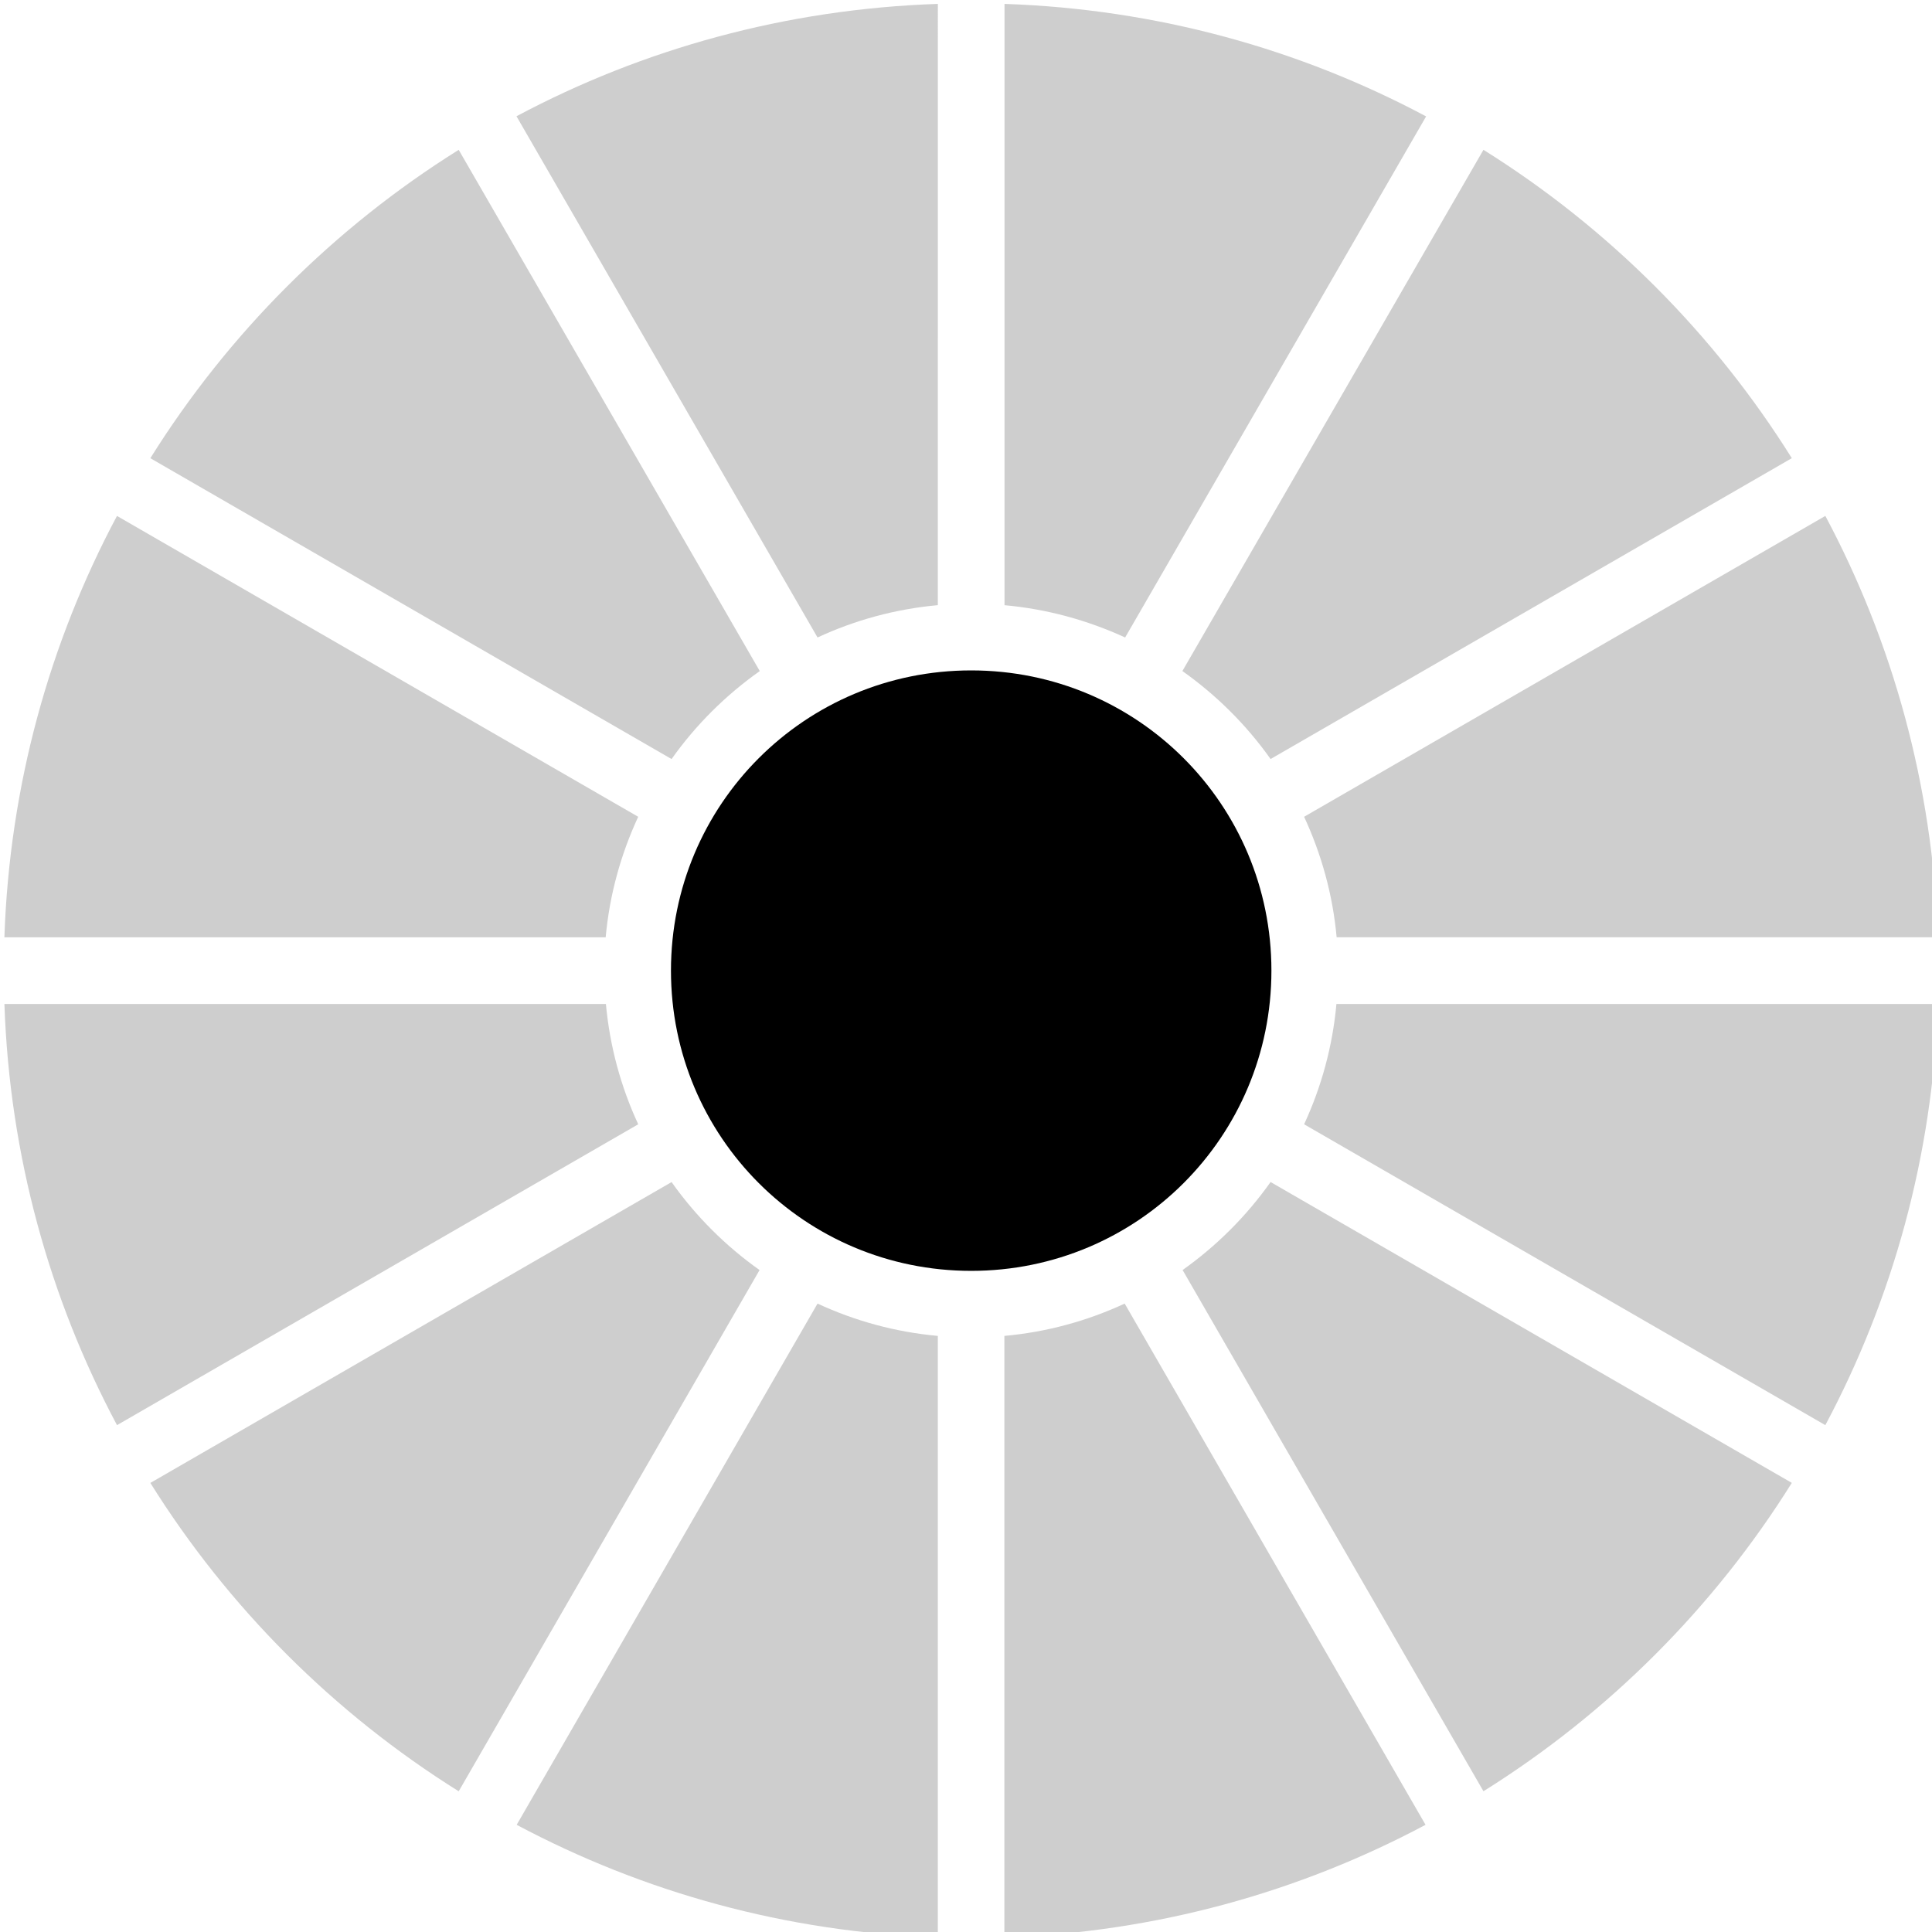 <?xml version="1.0" encoding="UTF-8" standalone="no"?>
<!-- Created with Inkscape (http://www.inkscape.org/) -->
<svg
    xmlns:inkscape="http://www.inkscape.org/namespaces/inkscape"
    xmlns:rdf="http://www.w3.org/1999/02/22-rdf-syntax-ns#"
    xmlns="http://www.w3.org/2000/svg"
    xmlns:cc="http://creativecommons.org/ns#"
    xmlns:dc="http://purl.org/dc/elements/1.1/"
    xmlns:sodipodi="http://sodipodi.sourceforge.net/DTD/sodipodi-0.dtd"
    xmlns:svg="http://www.w3.org/2000/svg"
    xmlns:ns1="http://sozi.baierouge.fr"
    xmlns:xlink="http://www.w3.org/1999/xlink"
    id="svg9537"
    sodipodi:docname="New document 24"
    viewBox="0 0 95.272 95.272"
    version="1.1"
    inkscape:version="0.48.0 r9654"
  >
  <sodipodi:namedview
      id="base"
      bordercolor="#666666"
      inkscape:pageshadow="2"
      inkscape:window-y="53"
      fit-margin-left="0"
      pagecolor="#ffffff"
      fit-margin-top="0"
      inkscape:window-maximized="0"
      inkscape:zoom="0.35"
      inkscape:window-x="0"
      inkscape:window-height="459"
      showgrid="false"
      borderopacity="1.0"
      inkscape:current-layer="layer1"
      inkscape:cx="122.63617"
      inkscape:cy="-120.93527"
      fit-margin-right="0"
      fit-margin-bottom="0"
      inkscape:window-width="515"
      inkscape:pageopacity="0.0"
      inkscape:document-units="px"
  />
  <g
      id="layer1"
      inkscape:label="Layer 1"
      inkscape:groupmode="layer"
      transform="translate(-252.36 -316.15)"
    >
    <g
        id="g9327"
        transform="matrix(.329 0 0 .329 -15.588 81.943)"
      >
      <path
          id="path8884-4-7"
          d="m955 802.58c-6.392 0.579-12.453 2.257-18.031 4.844l-45.125-78.125c18.94-10.09 40.38-16.07 63.16-16.84z"
          style="fill-opacity:.195;fill:#000000"
          inkscape:connector-curvature="0"
      />
      <path
          id="path8882-8-5"
          d="m1028.2 729.3-45.125 78.125c-5.63-2.58-11.69-4.26-18.08-4.84v-90.125c22.779 0.77 44.225 6.756 63.156 16.844z"
          style="fill-opacity:.195;fill:#000000"
          inkscape:connector-curvature="0"
      />
      <path
          id="path8880-3-9"
          d="m928.31 812.46c-5.115 3.622-9.596 8.072-13.219 13.188l-78.125-45.094c11.69-18.699 27.521-34.528 46.219-46.219z"
          style="fill-opacity:.195;fill:#000000"
          inkscape:connector-curvature="0"
      />
      <path
          id="path8878-5-8"
          d="m1083 780.55-78.125 45.094c-3.622-5.115-8.103-9.565-13.219-13.188l45.125-78.125c18.698 11.691 34.529 27.52 46.219 46.219z"
          style="fill-opacity:.195;fill:#000000"
          inkscape:connector-curvature="0"
      />
      <path
          id="path8876-4-9"
          d="m910.09 834.3c-2.587 5.58-4.297 11.668-4.875 18.062h-90.125c0.77-22.778 6.788-44.225 16.875-63.156z"
          style="fill-opacity:.195;fill:#000000"
          inkscape:connector-curvature="0"
      />
      <path
          id="path8874-4-5"
          d="m1104.9 852.36h-90.125c-0.578-6.395-2.288-12.482-4.875-18.062l78.125-45.094c10.087 18.931 16.105 40.378 16.875 63.156z"
          style="fill-opacity:.195;fill:#000000"
          inkscape:connector-curvature="0"
      />
      <path
          id="path8872-0-7"
          d="m1005 857.36c0 24.912-20.088 45-45 45s-45-20.088-45-45 20.088-45 45-45 45 20.088 45 45z"
          style="fill:#000000"
          inkscape:connector-curvature="0"
      />
      <path
          id="path8870-10-6"
          d="m905.25 862.36c0.581 6.383 2.261 12.461 4.844 18.031l-78.125 45.094c-10.084-18.925-16.102-40.355-16.875-63.125z"
          style="fill-opacity:.195;fill:#000000"
          inkscape:connector-curvature="0"
      />
      <path
          id="path8868-5-6"
          d="m1104.9 862.36c-0.773 22.77-6.791 44.2-16.875 63.125l-78.125-45.094c2.583-5.571 4.263-11.649 4.844-18.031z"
          style="fill-opacity:.195;fill:#000000"
          inkscape:connector-curvature="0"
      />
      <path
          id="path8866-6-0"
          d="m928.28 902.24-45.094 78.125c-18.698-11.691-34.529-27.52-46.219-46.219l78.125-45.094c3.616 5.106 8.084 9.569 13.188 13.188z"
          style="fill-opacity:.195;fill:#000000"
          inkscape:connector-curvature="0"
      />
      <path
          id="path8864-1-1"
          d="m1083 934.14c-11.69 18.699-27.521 34.528-46.219 46.219l-45.094-78.125c5.104-3.619 9.572-8.082 13.187-13.188z"
          style="fill-opacity:.195;fill:#000000"
          inkscape:connector-curvature="0"
      />
      <path
          id="path8862-1-4"
          d="m955 912.11v90.156c-22.77-0.77-44.199-6.795-63.125-16.875l45.094-78.125c5.578 2.587 11.639 4.265 18.031 4.844z"
          style="fill-opacity:.195;fill:#000000"
          inkscape:connector-curvature="0"
      />
      <path
          id="rect8812-1-3-7"
          d="m1028.1 985.39c-18.926 10.08-40.355 16.105-63.125 16.875v-90.156c6.392-0.579 12.453-2.257 18.031-4.844z"
          style="fill-opacity:.195;fill:#000000"
          inkscape:connector-curvature="0"
      />
    </g
    >
  </g
  >
</svg
>
